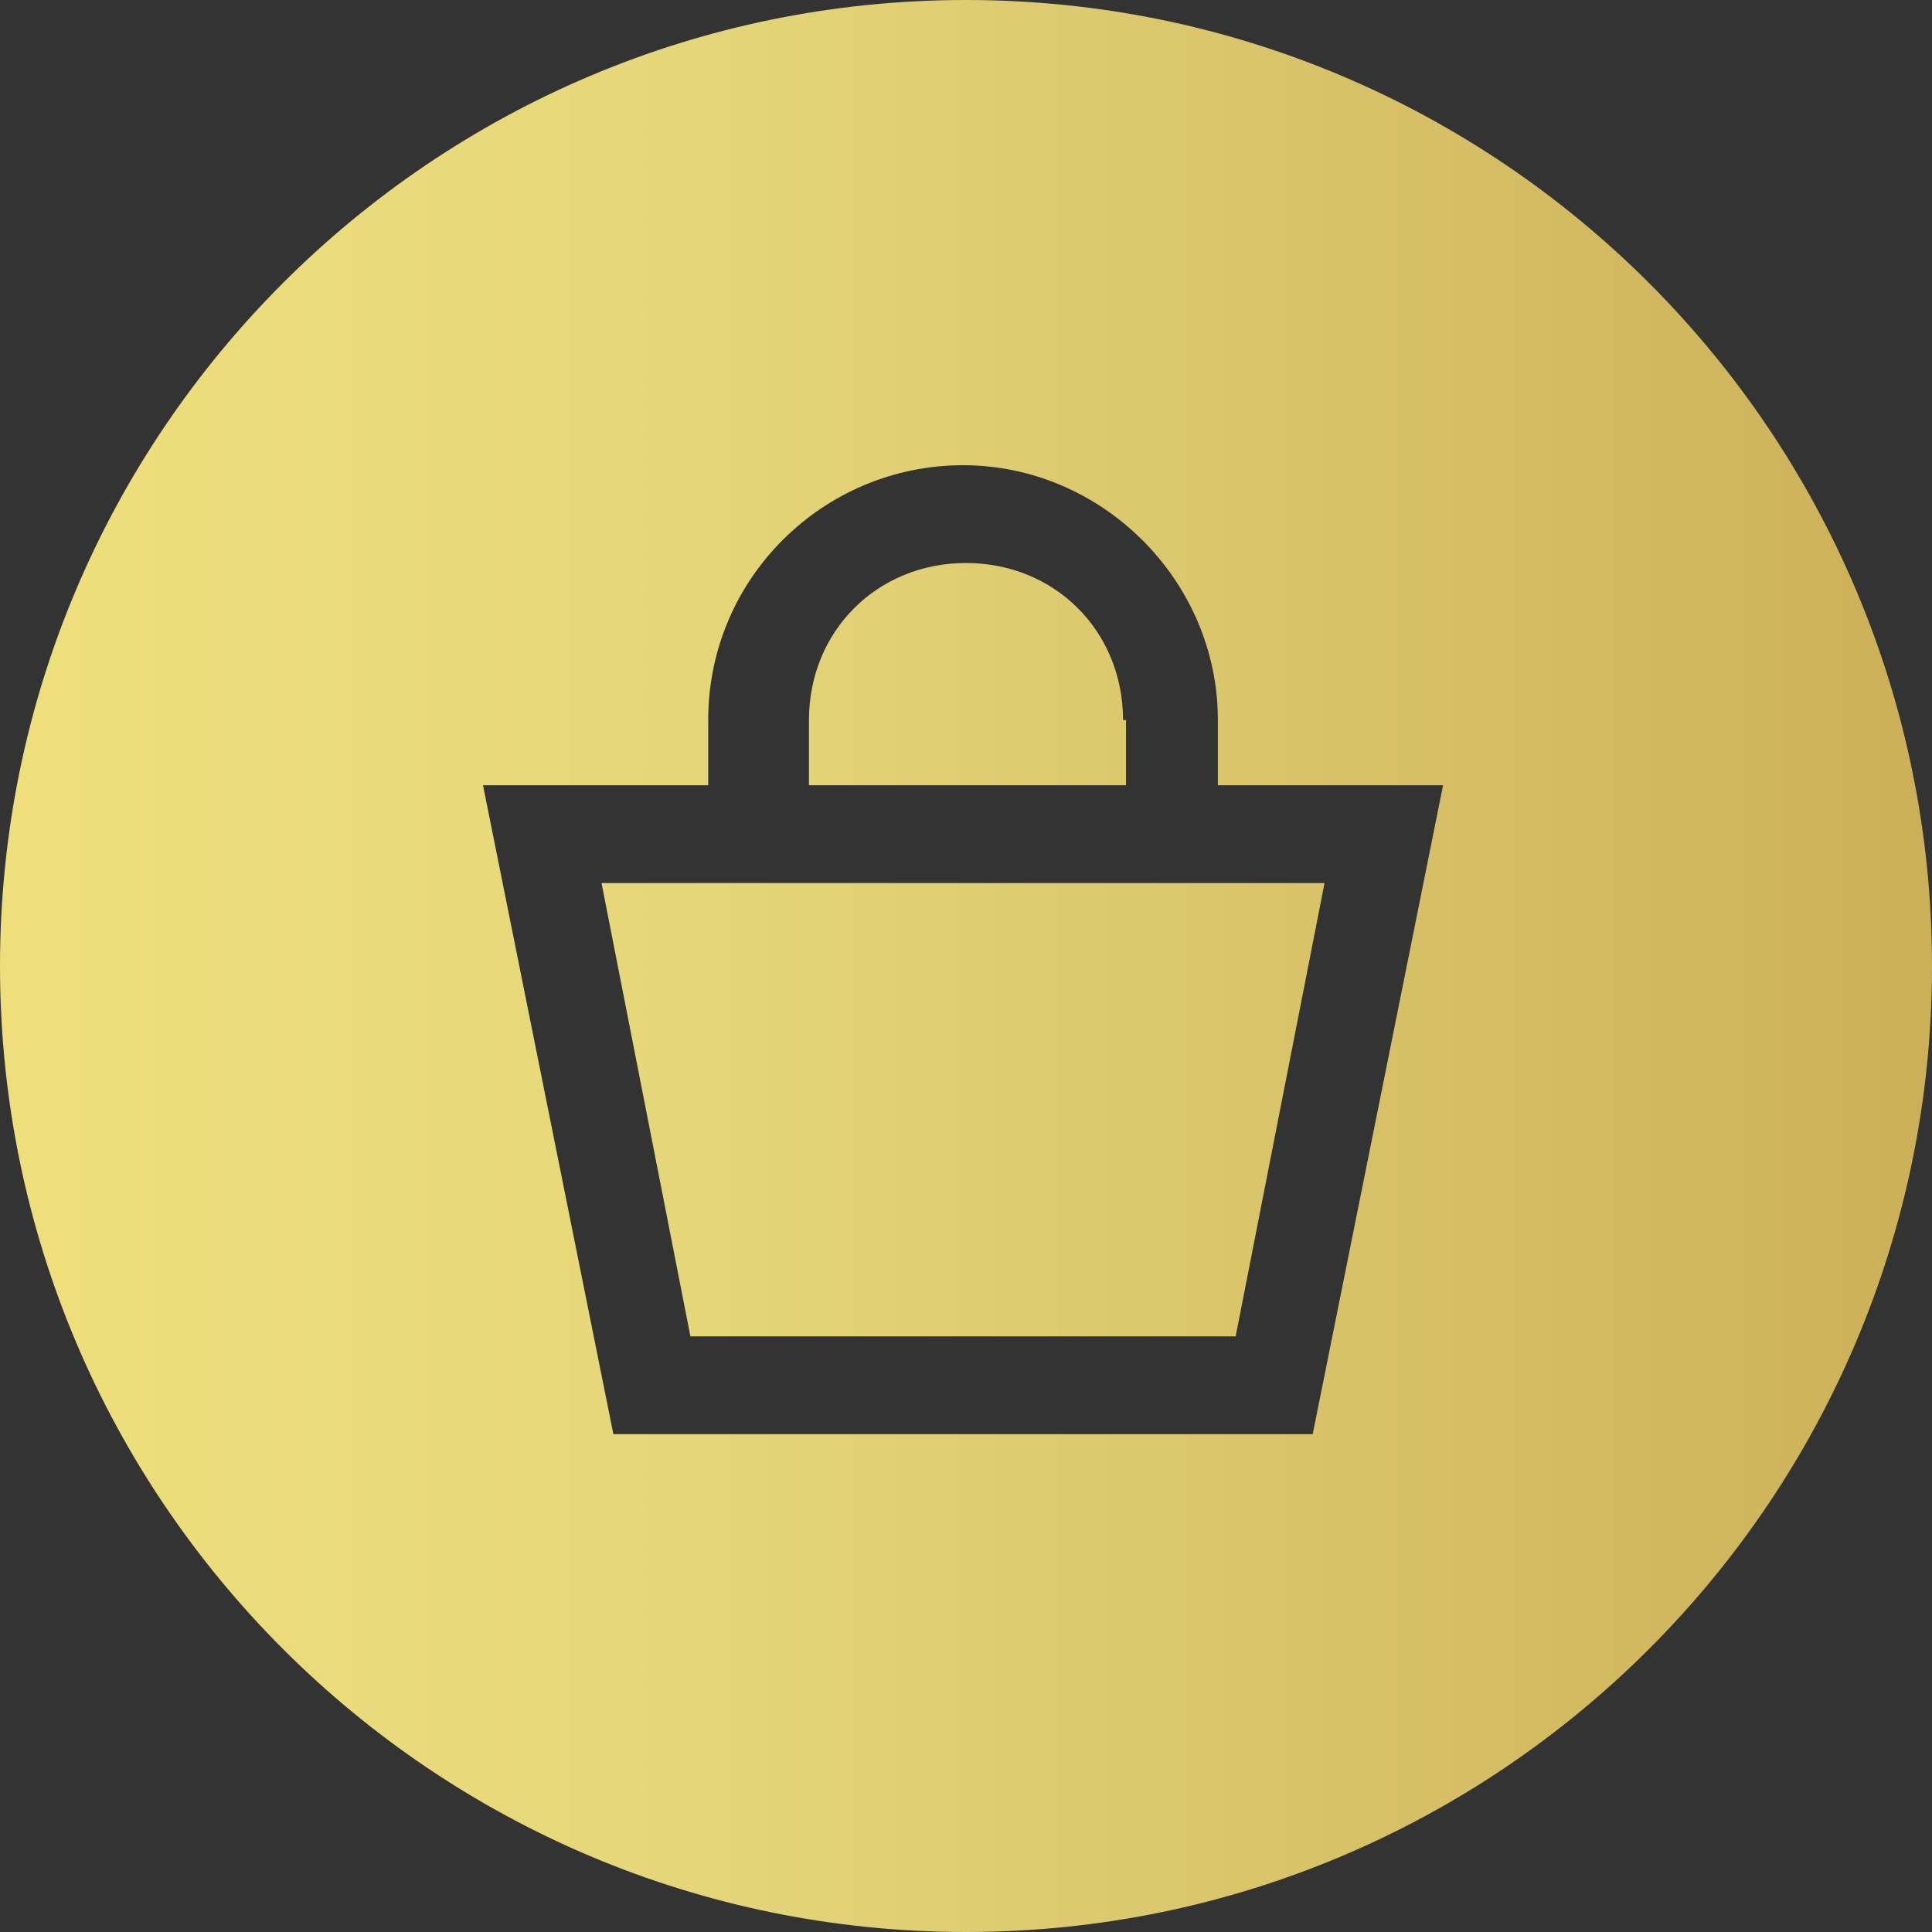 <?xml version="1.0" encoding="UTF-8"?>
<svg id="Layer_2" xmlns="http://www.w3.org/2000/svg" width="65.2" height="65.2" xmlns:xlink="http://www.w3.org/1999/xlink" version="1.1" viewBox="0 0 65.2 65.2">
  <rect x="0" y="0" width="65.2" height="65.2" fill="#333333" stroke="none"/>
  <!-- Generator: Adobe Illustrator 29.1.0, SVG Export Plug-In . SVG Version: 2.1.0 Build 142)  -->
  <defs>
    <style>
      .st0 {
        fill: url(#New_Gradient_Swatch_11);
      }

      .st1 {
        fill: url(#New_Gradient_Swatch_12);
      }

      .st2 {
        fill: url(#New_Gradient_Swatch_1);
      }
    </style>
    <linearGradient id="New_Gradient_Swatch_1" data-name="New Gradient Swatch 1" x1="-224.6" y1="37.5" x2="84.9" y2="37.5" gradientUnits="userSpaceOnUse">
      <stop offset="0" stop-color="#d19d39"/>
      <stop offset=".3" stop-color="#e8c669"/>
      <stop offset=".6" stop-color="#ffef7f"/>
      <stop offset=".8" stop-color="#e5d67a"/>
      <stop offset="1" stop-color="#c09e49"/>
    </linearGradient>
    <linearGradient id="New_Gradient_Swatch_11" data-name="New Gradient Swatch 1" x1="-224.6" y1="22.7" x2="84.9" y2="22.7" xlink:href="#New_Gradient_Swatch_1"/>
    <linearGradient id="New_Gradient_Swatch_12" data-name="New Gradient Swatch 1" x1="-224.6" y1="32.6" x2="84.9" y2="32.6" xlink:href="#New_Gradient_Swatch_1"/>
  </defs>
  <polygon class="st2" points="23.3 45.1 41.7 45.1 44.7 29.8 20.3 29.8 23.3 45.1"/>
  <path class="st0" d="M37.9,24.3c0-3-2.3-5.3-5.3-5.3s-5.3,2.3-5.3,5.3v2.2h10.7v-2.2Z"/>
  <path class="st1" d="M32.6,0C14.6,0,0,14.6,0,32.6s14.6,32.6,32.6,32.6,32.6-14.6,32.6-32.6S50.6,0,32.6,0ZM44.4,48.4h-23.7l-4.4-21.9h7.6v-2.2c0-4.8,3.9-8.6,8.6-8.6s8.6,3.9,8.6,8.6v2.2h7.6l-4.4,21.9Z"/>
</svg>